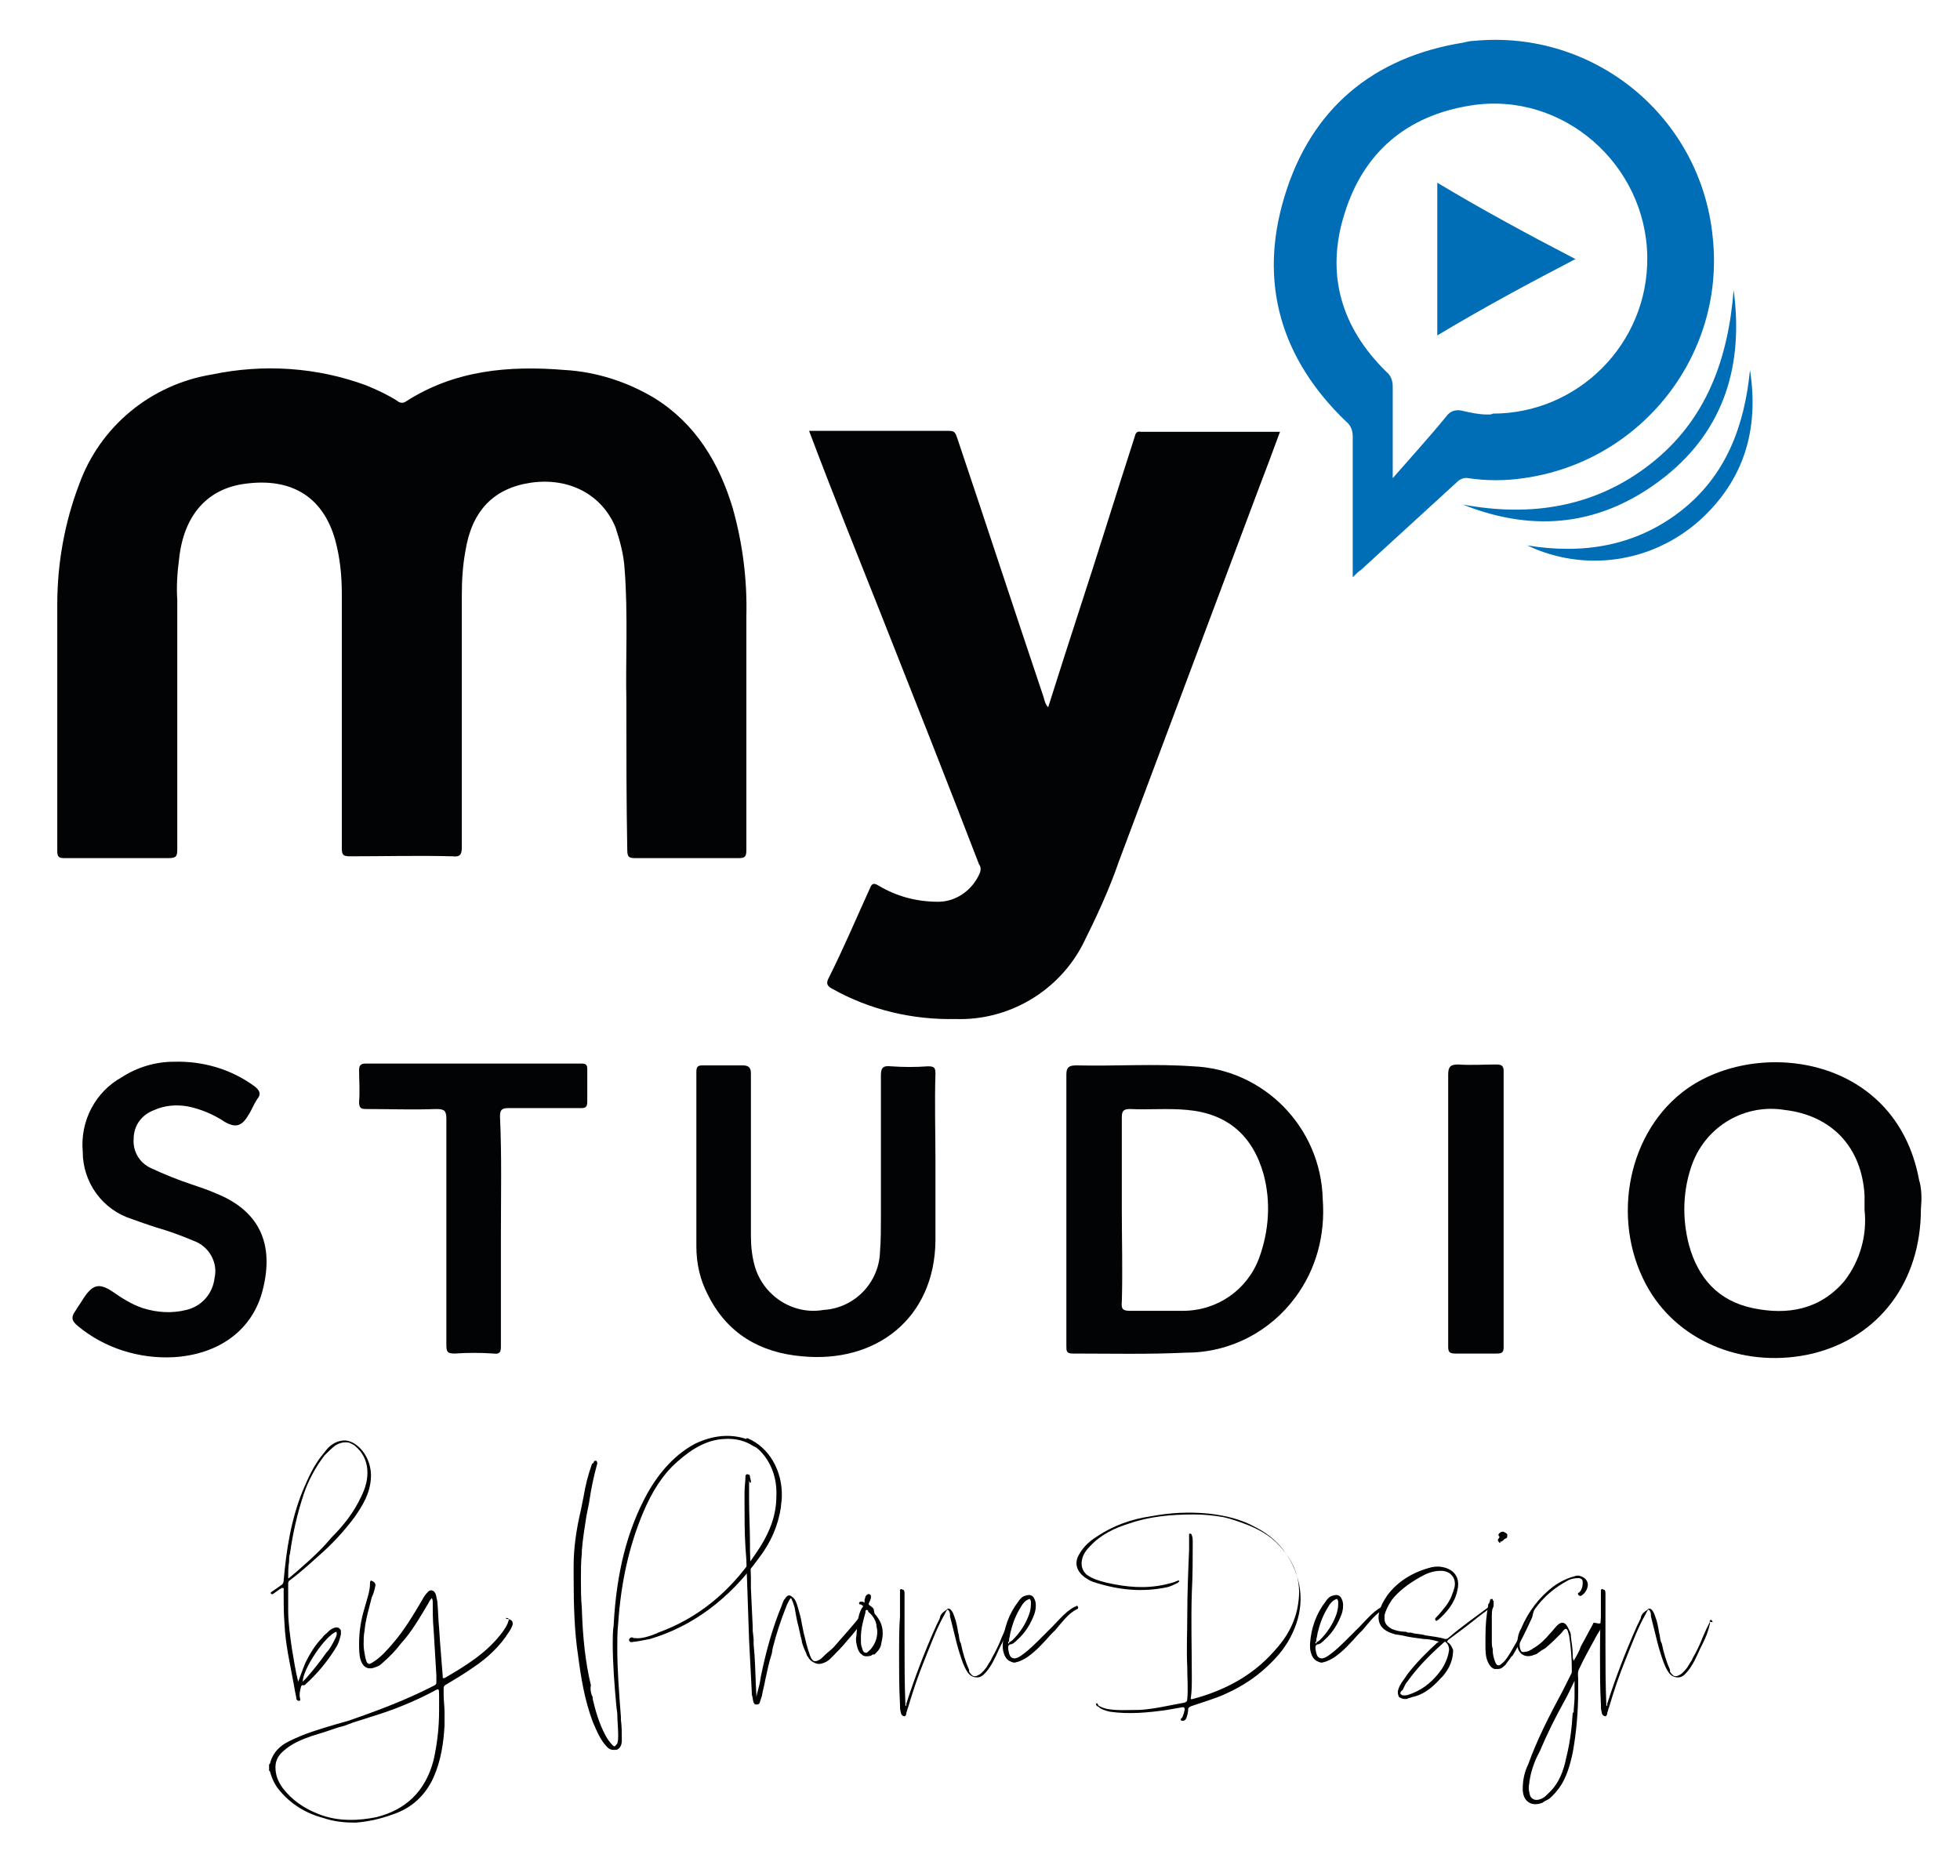 <?xml version="1.0" encoding="utf-8"?>
<!-- Generator: Adobe Illustrator 27.1.1, SVG Export Plug-In . SVG Version: 6.00 Build 0)  -->
<svg version="1.0" id="Calque_1" xmlns="http://www.w3.org/2000/svg" xmlns:xlink="http://www.w3.org/1999/xlink" x="0px" y="0px"
	 viewBox="0 0 215.6 206.4" style="enable-background:new 0 0 215.6 206.4;" xml:space="preserve">
<style type="text/css">
	.st0{fill:#020304;}
	.st1{fill:#006EB7;}
</style>
<g id="_1dFoGS.tif_00000181773073935880552800000006264542502630425278_" transform="translate(1063.142 5287.728)">
	<g id="Groupe_9_00000173118719515758772340000013371211242961955468_" transform="translate(-1063.142 -5287.728)">
		<path id="Tracé_14_00000011748373163147064120000009874155348094551731_" class="st0" d="M68.9,77c-0.1-4.2,0.2-9.4-0.2-14.5
			c-0.1-1.5-0.5-3-1-4.5c-1.5-3.6-5.1-5.5-9.3-4.9c-4.1,0.6-6.5,3.1-7.2,7.5c-0.3,1.6-0.4,3.2-0.4,4.9c0,9.2,0,18.5,0,27.7
			c0,0.8-0.2,1.1-1,1c-3.8-0.1-7.5,0-11.3,0c-0.8,0-0.9-0.2-0.9-0.9c0-9.3,0-18.7,0-28c0-2-0.2-3.9-0.7-5.8
			c-1.4-5.1-5.1-6.9-9.8-6.3c-4.3,0.5-6.9,3.5-7.4,8.3c-0.2,1.5-0.3,3-0.2,4.5c0,9.1,0,18.3,0,27.4c0,0.8-0.1,1-1,1
			c-3.8,0-7.6,0-11.4,0c-0.6,0-0.8-0.1-0.8-0.8c0-9,0-18.1,0-27.1c0-4.5,0.8-9,2.4-13.2c2.3-6.4,7.9-11,14.6-12.1
			c5.7-1.2,11.6-0.8,17,1.2c1.2,0.5,2.3,1,3.4,1.7c0.2,0.2,0.6,0.3,0.9,0.1c5.4-3.5,11.4-4,17.5-3.5c3.5,0.2,6.9,1.3,9.9,3.1
			c4.5,2.8,7.1,7.1,8.6,12.1c1.1,3.9,1.6,7.9,1.5,11.9c0,8.6,0,17.2,0,25.7c0,0.8-0.2,0.9-0.9,0.9c-3.8,0-7.5,0-11.3,0
			c-0.7,0-0.9-0.1-0.9-0.9C68.9,88.2,68.9,83.1,68.9,77z"/>
		<path id="Tracé_15_00000106848528342316544320000008471454066252189312_" class="st0" d="M89,47.4c5.2,0,10.3,0,15.4,0
			c0.7,0,0.7,0.3,0.9,0.8c3.2,9.5,6.3,19,9.5,28.5c0.1,0.4,0.2,0.8,0.5,1.1c1.1-3.5,2.2-6.9,3.3-10.3c2.1-6.4,4.1-12.9,6.2-19.4
			c0.1-0.4,0.2-0.7,0.7-0.6c5,0,10.1,0,15.3,0c-0.8,2.2-1.6,4.3-2.4,6.4c-5.1,13.6-10.2,27.2-15.3,40.8c-1.1,3.2-2.5,6.2-4,9.2
			c-2.7,5.2-8.2,8.4-14,8.2c-4.7,0.1-9.4-1-13.5-3.3c-0.6-0.3-0.8-0.6-0.4-1.3c1.6-3.2,3-6.5,4.5-9.8c0.2-0.5,0.4-0.6,0.9-0.3
			c2,1.2,4.2,1.8,6.6,1.8c2,0,3.8-1.3,4.6-3.2c0.1-0.3,0.1-0.7-0.1-0.9c-3.5-9.1-7.1-18.2-10.7-27.3C94.3,61,91.6,54.3,89,47.4z"/>
		<path id="Tracé_16_00000060733687958685137970000002255496216694346891_" class="st0" d="M102.9,127.9c0,2.9,0,5.7,0,8.6
			c-0.1,8.5-6.5,13.5-14.7,12.7c-4.6-0.4-8.2-2.5-10.3-6.7c-0.9-1.7-1.3-3.5-1.3-5.4c0-6.4,0-12.8,0-19.2c0-0.6,0.2-0.7,0.7-0.7
			c1.5,0,2.9,0,4.4,0c0.7,0,0.9,0.3,0.9,0.9c0,5.9,0,11.9,0,17.8c0,1.1,0.1,2.2,0.4,3.3c0.9,3.3,4.2,5.5,7.6,4.9
			c3.4-0.2,6.1-3,6.2-6.4c0.1-1.2,0.1-2.5,0.1-3.7c0-5.2,0-10.5,0-15.7c0-0.8,0.2-1.1,1.1-1c1.4,0.1,2.7,0.1,4.1,0
			c0.7,0,0.8,0.2,0.8,0.8C102.8,121.3,102.9,124.6,102.9,127.9L102.9,127.9z"/>
		<path id="Tracé_17_00000060718710751261686710000005868993416081786516_" class="st0" d="M19.1,116.8c3.2-0.1,6.3,0.8,8.9,2.7
			c0.5,0.4,0.8,0.8,0.3,1.4c-0.4,0.6-0.6,1.2-1,1.8c-0.7,1.2-1.4,1.4-2.6,0.7c-1.2-0.8-2.6-1.4-4.1-1.7c-1.2-0.2-2.5-0.1-3.6,0.4
			c-1.4,0.5-2.3,1.7-2.3,3.2c-0.1,1.3,0.6,2.6,1.9,3.2c1.5,0.7,3,1.3,4.5,1.8c0.9,0.3,1.8,0.6,2.7,1c4.7,1.9,6.4,5.5,5.1,10.6
			c-1.1,4.4-4.8,7.1-9.8,7.4c-3.8,0.2-7.6-1-10.5-3.4c-0.6-0.5-0.9-0.9-0.3-1.7c0.3-0.5,0.6-0.9,0.9-1.4c1-1.5,1.7-1.7,3.2-0.7
			c1,0.7,2.1,1.4,3.3,1.8c1.6,0.5,3.2,0.6,4.8,0.2c1.7-0.4,2.9-1.8,3.1-3.5c0.4-1.7-0.6-3.5-2.3-4.1c-1.4-0.6-2.8-1.1-4.2-1.5
			c-0.9-0.3-1.8-0.6-2.6-0.9c-3.2-1-5.4-4-5.4-7.4c-0.3-3.4,1.4-6.6,4.3-8.2C15.1,117.4,17.1,116.8,19.1,116.8z"/>
		<path id="Tracé_18_00000034047796548796558260000012266509975567265182_" class="st0" d="M55.1,135.6c0,4.2,0,8.3,0,12.5
			c0,0.6-0.1,0.9-0.8,0.8c-1.4-0.1-2.9-0.1-4.3,0c-0.8,0-0.9-0.2-0.9-1c0-8.3,0-16.6,0-24.8c0-0.9-0.2-1.1-1.1-1.1
			c-2.6,0.1-5.1,0-7.7,0c-0.6,0-0.8-0.1-0.8-0.8c0.1-1.2,0-2.3,0-3.5c0-0.5,0.2-0.7,0.7-0.7c7.9,0,15.9,0,23.8,0
			c0.5,0,0.6,0.2,0.6,0.6c0,1.2,0,2.4,0,3.6c0,0.6-0.2,0.7-0.7,0.7c-2.7,0-5.3,0-8,0c-0.7,0-0.9,0.2-0.9,0.9
			C55.2,127.2,55.1,131.4,55.1,135.6z"/>
		<path id="Tracé_19_00000046314809169143121550000011629847468666878396_" class="st0" d="M159.3,133.1c0-5,0-9.9,0-14.9
			c0-0.9,0.3-1.1,1.1-1.1c1.4,0.1,2.8,0,4.2,0c0.5,0,0.8,0.1,0.8,0.7c0,10.1,0,20.3,0,30.4c0,0.6-0.2,0.7-0.8,0.7c-1.5,0-3,0-4.5,0
			c-0.7,0-0.8-0.2-0.8-0.8C159.3,143.1,159.3,138.1,159.3,133.1z"/>
		<path id="Tracé_20_00000134213629299527165170000012631699356511608715_" class="st1" d="M160.9,55.5c7.5,1.4,14.6,0.3,20.7-4.5
			s8.5-11.5,9.1-19.1c1.1,8.2-1,15.3-7.5,20.5C176.4,57.8,168.9,58.7,160.9,55.5z"/>
		<path id="Tracé_21_00000021838235722667834000000000072602217980834490_" class="st1" d="M168,60c6.1,1,11.9,0.1,16.9-3.8
			s7-9.4,7.6-15.5c1,6.5-0.6,12.1-5.6,16.6C181.7,61.9,174.3,63,168,60z"/>
		<path id="Tracé_22_00000152964310033838146360000007033063784295625107_" class="st1" d="M188.4,26.1
			c-1.3-13.3-13.1-22.9-26.3-21.6c-0.4,0-0.8,0.1-1.2,0.2c-9.9,1.6-16.7,7.3-19.6,16.9c-2.9,9.5-0.4,17.9,6.8,24.8
			c0.5,0.4,0.7,1,0.7,1.6c0,5.1,0,10.2,0,15.5c0.4-0.4,0.6-0.6,0.9-0.8c3.5-3.2,7.1-6.5,10.6-9.7c0.3-0.3,0.8-0.5,1.2-0.4
			c2,0.3,4.1,0.3,6.1,0C180.5,50.8,189.8,39.1,188.4,26.1z M163.6,45.6c-0.9,0-1.8-0.2-2.7-0.4c-0.7-0.2-1.4,0-1.8,0.6
			c-1.8,2.2-3.8,4.4-5.9,6.8c0-3.6,0-6.8,0-10.1c0-0.6-0.2-1.2-0.7-1.6c-5-4.9-6.7-10.8-4.6-17.4c2.1-6.8,6.9-10.8,13.9-11.9
			c10.1-1.6,19.3,6.5,19.4,16.7c0.1,9.5-7.6,17.2-17,17.2C164.1,45.6,163.9,45.6,163.6,45.6L163.6,45.6z"/>
		<path id="Tracé_23_00000072980240776635865750000016101355705266308526_" class="st0" d="M145.5,131.9
			c-0.2-7.9-6.5-14.3-14.3-14.6c-4.3-0.3-8.5,0-12.8-0.1c-0.8,0-1.1,0.2-1.1,1c0,4.9,0,9.9,0,14.8c0,5,0,10.1,0,15.1
			c0,0.5,0,0.8,0.7,0.8c4.2,0,8.3,0.1,12.5-0.1c4.8,0,9.2-2.3,12-6.1C144.8,139.6,145.8,135.8,145.5,131.9z M138.5,138.4
			c-1.3,3.5-4.6,5.8-8.4,5.8c-1.9,0-3.8,0-5.7,0c-0.8,0-1.1-0.1-1-1c0.1-3.4,0-6.7,0-10.1c0-3.4,0-6.8,0-10.2c0-0.7,0.2-0.9,0.9-0.9
			c2.1,0.1,4.2-0.1,6.3,0.1c4.4,0.4,7.2,2.8,8.4,7.1C139.8,132.2,139.6,135.4,138.5,138.4L138.5,138.4z"/>
		<path id="Tracé_24_00000013878829553199142860000003021605800859441072_" class="st0" d="M211.1,129.8
			c-2.6-14-18.4-15.7-26.1-9.6c-6.2,4.9-7.8,14.6-3.6,21.7c3.5,5.9,10.8,8.7,18,7c7.3-1.8,11.9-7.9,11.9-15.9
			C211.4,131.9,211.4,130.8,211.1,129.8z M202.9,140.9c-2.7,3.2-6.3,3.8-10.1,3s-6-3.3-7-6.9c-0.8-3-0.7-6.2,0.4-9.1
			c1.6-4.1,5.8-6.5,10.1-5.8c5.2,0.6,8.5,4.1,8.8,9.4c0,0.5,0,1.1,0,1.6C205.4,135.9,204.6,138.7,202.9,140.9L202.9,140.9z"/>
		<path id="Tracé_25_00000079475023728910993430000006428457805460840072_" class="st1" d="M158.1,20.1c5,3,10,5.7,15.2,8.4
			c-5.2,2.7-10.2,5.4-15.2,8.4V20.1z"/>
	</g>
</g>
<g>
	<path d="M40.8,162.6c-0.1,1.7-0.9,3-1.8,4.3c-1.2,1.6-2.5,3-4,4.3c-1,0.9-2.1,1.9-3.2,2.7c-0.1,0.1-0.1,0.2-0.1,0.4
		c0,0.5,0,0.9,0,1.4v1.4c0,1.4,0.2,2.8,0.4,4.2c0.2,1.2,0.4,2.5,0.7,3.7c0.2-0.5,0.4-1.1,0.6-1.6l0.2-0.5c0.5-1,1.1-2,1.9-2.8
		c0.1-0.2,0.3-0.3,0.5-0.5c0.2-0.2,0.4-0.4,0.7-0.5c0.2-0.1,0.4-0.1,0.6,0c0.1,0.1,0.2,0.2,0.2,0.3c0,0.1,0,0.2,0,0.4
		c-0.1,0.4-0.2,0.8-0.4,1.2l-0.3,0.5c-0.9,1.4-1.9,2.6-3.1,3.7c-0.1,0.1-0.2,0.2-0.3,0.2c-0.2-0.1-0.3,0.1-0.3,0.2
		c-0.1,0.4-0.2,0.8-0.1,1.2c0,0.1,0.1,0.3-0.1,0.3c-0.1,0-0.2,0-0.2-0.1c-0.1,0-0.1-0.1-0.1-0.2c-0.1-0.5-0.2-1-0.3-1.6
		c-0.4-2.2-0.9-4.3-1-6.5c-0.1-1.2-0.1-2.5-0.1-3.7c0-0.1,0.1-0.3-0.1-0.3c-0.1-0.1-0.2,0.1-0.3,0.1l-0.7,0.5
		c-0.1,0.1-0.2,0.1-0.3,0c-0.1-0.1,0.1-0.2,0.1-0.2c0.3-0.2,0.7-0.5,1-0.7c0.2-0.1,0.3-0.3,0.3-0.5c0.3-3.4,0.8-6.7,2.1-9.9
		c0.6-1.4,1.2-2.8,2.2-4l0.4-0.5c0.4-0.5,1-0.9,1.6-1c0.5-0.1,0.9,0,1.3,0.2h0C40.1,159.4,40.9,161,40.8,162.6z M39.7,164.7
		c0.5-1,0.8-2,0.7-3.1c-0.1-1-0.5-1.8-1.3-2.5c-0.2-0.2-0.5-0.3-0.7-0.4c-0.5-0.1-1,0-1.5,0.3c-0.4,0.3-0.8,0.7-1.2,1.1
		c-1,1.3-1.8,2.8-2.3,4.3c-0.7,2.1-1.2,4.3-1.5,6.5c-0.1,0.3-0.1,0.6-0.1,0.9c-0.1,0.6-0.1,1.2-0.1,1.8c0.1,0,0.1,0,0.1,0
		c1.4-1.2,2.8-2.4,4-3.7l0.7-0.8C37.8,167.8,38.9,166.4,39.7,164.7C39.7,164.8,39.7,164.8,39.7,164.7z M36.9,180.2
		c0.1-0.2,0.2-0.4,0.1-0.7v0c-1.2,0.4-3.7,4.1-3.7,5.5c0.1-0.1,0.2-0.2,0.3-0.3c0.8-0.9,1.6-1.9,2.3-2.9
		C36.3,181.4,36.6,180.8,36.9,180.2z"/>
	<path d="M55.9,178.1c0.1,0,0.3,0.1,0.4,0.2c0.1,0.1,0.1,0.3,0.1,0.4c-0.1,0.3-0.2,0.5-0.4,0.8c-1,1.6-2.4,2.9-3.9,3.9
		c-1,0.7-2,1.3-3,1.9c-0.2,0.1-0.3,0.2-0.3,0.4s0,0.5,0,0.7c0,0.7,0.1,1.3,0.1,2c0,0.5,0,0.9,0,1.4c-0.1,1.9-0.4,3.9-1.2,5.7
		c-0.9,2-2.4,3.4-4.5,4.1c-1.4,0.5-2.7,0.8-4.1,0.9c-1.2,0-2.3-0.1-3.5-0.5c-1.9-0.5-3.6-1.5-4.9-3.1c-0.5-0.6-0.8-1.3-1-2
		c0,0,0-0.1-0.1-0.1v-0.7c0,0,0.1-0.1,0.1-0.1c0.3-1.2,1.1-2,2.2-2.5c1.6-0.8,3.3-1.3,5-1.8l1.4-0.4c3.2-1.1,6.4-2.3,9.5-3.9
		c0.2-0.1,0.2-0.2,0.2-0.4c0-0.2,0-0.5,0-0.7l-0.3-5c-0.1-1-0.1-2.1-0.1-3.1c0-0.1,0-0.2-0.1-0.4c-0.2,0.2-0.3,0.4-0.4,0.6
		c-0.9,1.5-1.8,3.1-3,4.4c-0.6,0.8-1.3,1.5-2.1,2.2c-0.2,0.2-0.4,0.3-0.7,0.4c-0.7,0.3-1.3,0.1-1.6-0.7c-0.2-0.6-0.2-1.2-0.2-1.9
		c0-1.3,0.2-2.6,0.6-3.9l0.2-0.7c0.2-0.7,0.4-1.3,0.4-2c0-0.1,0-0.4,0.2-0.3c0.2,0.1,0.4,0.2,0.4,0.5c-0.1,0.5-0.2,0.9-0.4,1.3
		c-0.3,1.2-0.7,2.5-0.8,3.7c-0.1,0.5-0.1,1-0.1,1.5c0,0.5,0.1,1,0.2,1.5c0.1,0.3,0.1,0.5,0.3,0.6c0.1,0.1,0.3,0,0.6-0.2
		c0.8-0.5,1.5-1.3,2.1-2c1.3-1.5,2.3-3.2,3.3-4.9c0.1-0.2,0.3-0.5,0.5-0.7c0.3-0.4,0.7-0.3,0.9,0.1c0.1,0.2,0.1,0.5,0.2,0.8
		c0.1,1,0.1,2,0.2,3l0.1,1.5l0.3,3.8c0,0.1,0,0.2,0,0.2c0,0,0.1,0,0.2,0c2.4-1.4,4.7-2.8,6.4-5.1c0.2-0.3,0.5-0.7,0.6-1.1
		c0.1-0.2,0.1-0.4-0.1-0.4c-0.1,0-0.2,0-0.1-0.1C55.6,178.1,55.7,178.1,55.9,178.1L55.9,178.1z M47.7,193.6c0.4-1.8,0.6-3.6,0.6-5.4
		v-1.7c0-0.8,0-0.8-0.7-0.4c-2.1,1.1-4.3,2-6.6,2.7l-2.2,0.7c-0.5,0.2-1,0.4-1.5,0.5l-1.5,0.5l-1.6,0.5c-1.1,0.4-2.1,0.8-3,1.6
		c-0.6,0.5-0.9,1.1-0.9,1.8c0,0.9,0.3,1.6,0.8,2.3c1,1.3,2.3,2.2,3.8,2.8c1.2,0.5,2.4,0.7,3.7,0.7c0.9,0,1.8-0.1,2.8-0.3
		C44.6,199.1,46.8,197.1,47.7,193.6L47.7,193.6z"/>
	<path d="M82.1,158.3c0,0,0-0.1,0.1-0.1c2.4,1,3.9,3.6,3.8,6.5c0,0.4-0.1,0.8-0.1,1.1c-0.3,2-1.1,3.9-2.5,5.7
		c-3.2,4.4-7.2,7.4-11.9,8.8c0,0-1.5,0.3-1.7,0.3h0c-0.1,0-0.4,0.1-0.5,0c-0.1-0.1-0.1-0.1-0.1-0.2c0-0.1,0-0.1,0.1-0.2
		c0.1-0.1,0.3-0.1,0.4,0h0.1c0.8,0.1,1.6-0.2,2.4-0.5l0.2-0.1c4.4-1.6,7.9-4.5,10.6-8.5l0.6-0.9c1.2-1.9,1.8-3.7,1.8-5.6
		c0.1-2-0.6-3.8-1.8-5c-0.2-0.2-0.4-0.4-0.7-0.5c-0.9-0.6-2-0.9-3.3-0.8c-1.7,0.1-3.3,0.9-5.1,2.5c-1.6,1.4-2.8,3.3-3.8,5.7
		c-1.5,3.6-2.4,7.6-2.7,12.1c-0.1,0.9-0.1,1.8-0.1,2.7c0,2.4,0.2,4.9,0.4,7.6c0,0.1,0,0.2,0,0.3c0.1,0.7,0.1,1.5,0.1,2.2v0.1
		c0,0.3-0.1,0.7-0.4,0.9c-0.1,0.1-0.3,0.1-0.5,0.1c-0.3,0-0.5-0.1-0.7-0.3c-0.8-0.8-1.2-1.9-1.6-2.8c-0.9-2.4-1.3-4.9-1.6-7.2
		c-0.4-2.6-0.5-5.4-0.5-8.8v-1.2c0-1.9,0.3-4,0.8-6.1c0.1-0.5,0.2-1,0.3-1.5c0.2-1.2,0.5-2.4,0.9-3.5c0,0,0-0.1,0.1-0.1l0.1-0.1
		c0-0.1,0.1-0.2,0.1-0.2c0.1,0,0.1,0,0.2,0c0.1,0.1,0.1,0.2,0.1,0.3c-0.4,1.4-0.7,2.9-0.9,4.3l-0.3,1.5c-0.2,1.3-0.4,2.5-0.5,3.8
		c0,0.1,0,0.2,0,0.3c-0.1,0.9-0.1,1.8-0.1,2.8c0,1,0,2.1,0.1,3.2c0.1,3.3,0.4,6,1,8.5c-0.1,0.4,0,0.8,0.1,1.1
		c0.1,0.1,0.1,0.3,0.1,0.4c0.3,1.3,0.7,2.7,1.4,4c0.2,0.4,0.5,0.8,0.8,1.1c0.1,0.1,0.1,0.1,0.2,0.1c0.1,0,0.2-0.2,0.3-0.3
		c0.1-0.3,0.1-0.6,0.1-0.9c0-0.8-0.1-1.6-0.1-2.4l-0.1-0.8c-0.2-2.2-0.4-4.6-0.4-6.9c0-0.7,0-1.3,0.1-2c0.3-5.8,1.5-10.5,3.7-14.5
		c1.4-2.5,3.2-4.4,5.3-5.5C78.4,157.9,80.3,157.7,82.1,158.3C82.1,158.4,82.1,158.4,82.1,158.3z"/>
	<path d="M94.8,177.7l0.2,0.2c0.1,0.3-1,1.7-2,2.8l0,0c-0.4,0.5-0.9,1-1.4,1.5l-0.4,0.4l-0.3,0.2c-0.4,0.2-0.7,0.3-1.1,0.2
		c-0.3-0.1-0.7-0.3-0.9-0.7c-0.1-0.1-0.2-0.3-0.2-0.4c-0.2-0.4-0.4-0.9-0.5-1.3c0,0,0-0.1,0-0.1c-0.2-0.7-0.3-1.4-0.5-2.1l-0.1-0.5
		l-0.2-1.1l-0.2-0.6l-0.1-0.2c0-0.1-0.1-0.2-0.1-0.2s0,0-0.1,0.1c-0.1,0.2-0.3,0.5-0.4,0.8c-0.6,1.5-1.1,3-1.5,4.6l-0.1,0.6
		c-0.3,0.9-0.5,1.9-0.7,2.8c-0.1,0.6-0.3,1.3-0.4,1.9l-0.2,0.6c0,0.1-0.1,0.3-0.3,0.3c-0.1,0-0.2,0-0.2,0c-0.1,0-0.1-0.1-0.2-0.2
		c-0.1-0.3-0.1-0.6-0.2-0.9v-0.2c-0.1-1.9-0.2-3.9-0.3-5.8c-0.1-2.9-0.2-5.9-0.3-8.8l-0.1-1.4c-0.1-1.6-0.1-3.2-0.1-4.8v-1.2
		c0-0.7,0.1-1.2,0.1-1.7v-0.1c0-0.1,0.1-0.3,0.3-0.2c0.2,0,0.2,0.2,0.2,0.3l0.1,0.4v0.2c-0.1,0-0.1,0-0.1,0l-0.1-0.2v0.2
		c0,0.1,0,0.2,0,0.3s0,0.2,0,0.3c0,0.4,0,0.8,0,1.2c0,1.7,0.1,3.4,0.1,5c0,0.2,0,0.4,0,0.7l0.1,2.9c0,0.4,0,0.8,0,1.2l0.2,4.3
		c0,0.1,0,0.3,0,0.4l0.1,0.9c0,0.2,0,0.4,0,0.6l0.1,1.2c0.1,1.4,0.1,2.8,0.2,4.3v0c0,0.1,0,0.2,0,0.3c0.1-0.6,0.3-1.1,0.4-1.7
		l0.1-0.6c0.6-2.9,1.3-5.4,2.3-7.8c0.1-0.3,0.2-0.6,0.4-0.8c0.1-0.2,0.3-0.3,0.4-0.3c0.1,0,0.3,0.1,0.5,0.3c0.2,0.2,0.3,0.5,0.4,0.8
		c0.2,0.7,0.4,1.3,0.5,2l0.2,1v0c0.2,0.8,0.4,1.7,0.7,2.5c0.1,0.2,0.1,0.3,0.2,0.4c0.1,0.2,0.3,0.3,0.6,0.2c0.3-0.1,0.5-0.3,0.7-0.5
		l0.2-0.2l0.7-0.6c0.1-0.1,0.2-0.2,0.3-0.3c0.5-0.6,2.5-2.8,2.8-3.3L94.8,177.7L94.8,177.7C94.8,177.6,94.8,177.7,94.8,177.7z"/>
	<path d="M96.2,177.5c0.6,0.7,0.9,1.3,0.9,2.2c0,0.4-0.1,0.8-0.2,1.3c-0.1,0.4-0.4,0.7-0.7,1L96,182c-0.2,0.2-0.5,0.2-0.7,0.2
		c-0.1,0-0.2,0-0.4-0.1l-0.1-0.1c-0.2-0.1-0.4-0.4-0.5-0.8c-0.1-0.4-0.2-0.8-0.1-1.2c0.1-1.1,0.1-2.2,0.6-3.1l0.1-0.1
		c0-0.1,0.1-0.1,0.1-0.1h0c-0.1,0-0.1-0.1-0.3-0.2h-0.1c-0.1,0-0.1-0.1-0.1-0.2l0.1-0.1c0.1,0,0.1,0,0.2,0c0,0,0,0,0.1,0
		c0.1,0,0.1,0.1,0.2,0.1v-0.3c0-0.1,0.1-0.2,0.1-0.4l0.1-0.1c0.1-0.1,0.2-0.2,0.4-0.1l0.1,0.1c0,0.1,0,0.1,0,0.2c0,0,0,0,0,0.1
		l-0.1,0.3c-0.2,0.4-0.2,0.4,0.1,0.6c0.1,0.1,0.2,0.1,0.3,0.3l0,0L96.2,177.5z M95.8,181.4c0.4-0.5,0.7-1.1,0.7-1.9l0,0
		c0-0.3-0.1-0.6-0.1-0.8c-0.1-0.5-0.4-1-0.9-1.4c0,0,0,0,0-0.1c-0.1-0.1-0.1-0.1-0.2-0.1l-0.1,0.1c0,0,0,0.1,0,0.2
		c-0.3,1-0.5,1.9-0.5,2.7v0.3c0,0.3,0,0.6,0.1,0.8c0.1,0.4,0.2,0.6,0.4,0.6C95.3,181.9,95.5,181.7,95.8,181.4z"/>
	<path d="M111,178.4v0.2c-0.2,0.9-0.5,1.6-0.8,2.2c-0.1,0.2-0.2,0.4-0.3,0.6c-0.4,0.9-0.8,1.8-1.4,2.5c-0.2,0.2-0.4,0.5-0.8,0.6
		c-0.5,0.1-1-0.1-1.3-0.6c-0.4-0.6-0.6-1.3-0.8-1.9c-0.3-0.9-0.5-1.8-0.7-2.6l-0.4-1.6v-0.2c0-0.2-0.1-0.4-0.2-0.5s-0.2,0.1-0.3,0.3
		l-0.1,0.2c-0.8,1.4-1.4,3-2,4.5l-0.2,0.5c-0.7,1.7-1.3,3.5-1.8,5.2c-0.1,0.2-0.1,0.4-0.2,0.6v0.1c0,0.1-0.1,0.3-0.2,0.3
		c-0.2,0-0.4-0.2-0.4-0.4c-0.1-0.3-0.1-0.6-0.1-0.9c-0.1-1.9-0.1-3.7-0.1-5.5c0-1.4,0-2.8,0.1-4.2c0-0.7,0-1.3,0-2V175
		c0,0,0-0.1,0-0.1c0,0,0.1-0.1,0.1-0.1c0.1,0,0.2,0.1,0.3,0.1c0.1,0.1,0.1,0.3,0.1,0.5v1c0,0.9,0,1.9,0,2.8v1.9c0,2,0,4.1,0.1,6.6
		c0.1-0.1,0.1-0.1,0.1-0.2v-0.1c0.9-2.8,2-5.7,3.3-8.6l0.2-0.4c0.1-0.2,0.2-0.4,0.2-0.5c0.1-0.4,0.4-0.6,0.7-0.8l0.1-0.1
		c0.2-0.1,0.3,0,0.4,0.1c0.2,0.2,0.3,0.5,0.4,0.8c0.2,0.5,0.3,1.1,0.4,1.7c0.1,0.3,0.1,0.7,0.2,1l0.1,0.2c0.2,1,0.5,2,0.9,2.9v0.2
		c0,0,0,0,0,0c0.2,0.3,0.4,0.5,0.6,0.5c0.2,0,0.4-0.1,0.7-0.3c0.3-0.3,0.6-0.6,0.8-1c0.1-0.2,0.3-0.4,0.4-0.7
		c0.4-0.7,0.8-1.5,1.1-2.3l0.4-0.9l0.3-0.6L111,178.4c-0.1,0,0-0.2,0.1-0.2c0.1,0,0.1,0.1,0.2,0.2C111.1,178.5,111,178.4,111,178.4z
		"/>
	<path d="M118.6,176.8C118.6,176.8,118.6,176.9,118.6,176.8c0,0.2-0.1,0.2-0.1,0.2c-0.8,0.4-1.3,1-1.9,1.7l-0.5,0.6l-0.5,0.5
		c-0.8,0.9-1.6,1.8-2.6,2.5c-0.3,0.2-0.7,0.4-1,0.5c-0.1,0-0.3,0.1-0.4,0.1c-0.2,0-0.4-0.1-0.6-0.2c-0.3-0.2-0.5-0.5-0.6-0.9
		c-0.1-0.3-0.1-0.6-0.1-0.9c0.1-1.8,0.7-3.4,1.7-4.7c0.2-0.3,0.4-0.5,0.6-0.6c0.3-0.1,0.6-0.2,0.8-0.1c0.3,0.1,0.4,0.4,0.5,0.7
		c0.1,0.5,0,1-0.1,1.3c-0.4,1.1-1,2.1-1.9,2.9c-0.2,0.2-0.5,0.5-0.8,0.5c-0.2,0.1-0.2,0.2-0.2,0.4v0.1c0.1,0.6,0.2,0.9,0.5,1
		c0.2,0.1,0.6,0,1.1-0.4c0.7-0.5,1.4-1.2,2-1.8l1.3-1.3c0.5-0.5,1-1.1,1.6-1.6c0.3-0.2,0.6-0.5,1-0.6
		C118.4,176.6,118.5,176.6,118.6,176.8L118.6,176.8z M110.9,180.6c0,0.1,0,0.1,0,0.2c0,0,0.1,0,0.1-0.1c0.1-0.1,0.3-0.2,0.4-0.3
		c0.8-0.8,1.4-1.7,1.8-2.8c0.1-0.3,0.2-0.7,0.2-1.1v-0.1c0-0.1,0-0.2,0-0.2c0-0.2-0.1-0.2-0.1-0.3h0c-0.1,0-0.1,0-0.3,0.1
		c-0.2,0.1-0.4,0.3-0.6,0.6c-0.5,0.8-0.9,1.6-1.2,2.8c-0.1,0.3-0.1,0.6-0.2,0.9V180.6L110.9,180.6z"/>
	<path d="M130.6,183.4c-0.1-1.9,0-3.8,0-5.6c0-2.5,0.1-4.9,0.2-7.3c0-0.5,0-1.1,0-1.6c0-0.1,0-0.2,0.1-0.2c0.1,0,0.2,0.1,0.2,0.2
		c0.1,0.2,0.1,0.5,0.1,0.7c0,1.9,0,3.7-0.1,5.6c-0.1,3.1,0,6.2,0,9.3c0,0.8,0,1.5-0.1,2.2c0,0.1-0.1,0.3,0.2,0.2
		c3.4-0.9,6.5-2.5,8.9-5.2c1.4-1.5,2.4-3.2,2.7-5.3c0.4-2.5-0.4-4.6-2.1-6.4c-1-1.1-2.3-1.8-3.6-2.3c-0.8-0.3-1.6-0.6-2.5-0.8
		c-1.1-0.2-2.2-0.3-3.3-0.3c-2.4,0-4.8,0.2-7.1,1c-1.6,0.5-3.1,1.2-4.3,2.5c-0.4,0.4-0.8,0.9-0.9,1.6c-0.1,0.6,0.1,1.1,0.5,1.5
		c0.7,0.5,1.4,0.7,2.2,0.9c2.2,0.5,4.3,0.7,6.5,0.2c0.4-0.1,0.9-0.2,1.3-0.4c0.1,0,0.1-0.1,0.2,0c0.1,0.1-0.1,0.1-0.1,0.2
		c-0.4,0.2-0.8,0.4-1.2,0.5c-2.8,0.6-5.5,0.3-8.2-0.6c-0.3-0.1-0.6-0.3-0.9-0.5c-0.8-0.6-1.2-1.5-0.6-2.5c0.5-0.9,1.2-1.5,2-2
		c1.8-1.2,3.8-1.9,5.9-2.2c2.1-0.4,4.2-0.5,6.3-0.3c1.8,0.2,3.6,0.6,5.2,1.5c1.6,0.8,2.9,2,3.8,3.6c1.6,2.9,1.5,5.8,0,8.6
		c-0.7,1.3-1.6,2.3-2.7,3.3c-1.2,1.1-2.6,2-4.1,2.7c-0.8,0.4-1.7,0.7-2.6,1l-1.5,0.5c-0.2,0.1-0.3,0.2-0.3,0.3c0,0.4-0.1,0.7-0.2,1
		c-0.1,0.2-0.2,0.3-0.4,0.3c-0.1,0-0.2,0-0.2-0.1c-0.1-0.1,0.1-0.2,0.1-0.2c0.1-0.1,0.4-1,0.3-1.1c-0.1-0.1-0.1-0.1-0.2-0.1
		l-1.7,0.3c-2.1,0.3-4.2,0.5-6.3,0.2c-0.4-0.1-0.8-0.2-1.1-0.4c-0.1-0.1-0.2-0.2-0.3-0.2c-0.1-0.1-0.2-0.2-0.1-0.3
		c0.1-0.1,0.2,0.1,0.2,0.2c0.3,0.2,0.6,0.3,1,0.4c1.2,0.2,2.4,0.1,3.6,0.1c1.6-0.1,3.2-0.5,4.9-0.8c0.2-0.1,0.3-0.1,0.3-0.4
		c0.1-1.1,0-2.3,0-3.4L130.6,183.4z"/>
	<path d="M152.4,176.8C152.4,176.8,152.4,176.9,152.4,176.8c0,0.2-0.1,0.2-0.1,0.2c-0.8,0.4-1.3,1-1.9,1.7l-0.5,0.6l-0.5,0.5
		c-0.8,0.9-1.6,1.8-2.6,2.5c-0.3,0.2-0.7,0.4-1,0.5c-0.1,0-0.3,0.1-0.4,0.1c-0.2,0-0.4-0.1-0.6-0.2c-0.3-0.2-0.5-0.5-0.6-0.9
		c-0.1-0.3-0.1-0.6-0.1-0.9c0.1-1.8,0.7-3.4,1.7-4.7c0.2-0.3,0.4-0.5,0.6-0.6c0.3-0.1,0.6-0.2,0.8-0.1c0.3,0.1,0.4,0.4,0.5,0.7
		c0.1,0.5,0,1-0.1,1.3c-0.4,1.1-1,2.1-1.9,2.9c-0.2,0.2-0.5,0.5-0.8,0.5c-0.2,0.1-0.2,0.2-0.2,0.4v0.1c0.1,0.6,0.2,0.9,0.5,1
		c0.2,0.1,0.6,0,1.1-0.4c0.7-0.5,1.4-1.2,2-1.8l1.3-1.3c0.5-0.5,1-1.1,1.6-1.6c0.3-0.2,0.6-0.5,1-0.6
		C152.2,176.6,152.3,176.6,152.4,176.8L152.4,176.8z M144.7,180.6c0,0.1,0,0.1,0,0.2c0,0,0.1,0,0.1-0.1c0.1-0.1,0.3-0.2,0.4-0.3
		c0.8-0.8,1.4-1.7,1.8-2.8c0.1-0.3,0.2-0.7,0.2-1.1v-0.1c0-0.1,0-0.2,0-0.2c0-0.2-0.1-0.2-0.1-0.3h0c-0.1,0-0.1,0-0.3,0.1
		c-0.2,0.1-0.4,0.3-0.6,0.6c-0.5,0.8-0.9,1.6-1.2,2.8c-0.1,0.3-0.1,0.6-0.2,0.9V180.6L144.7,180.6z"/>
	<path d="M163.9,176.4c0.1,0,0.2,0.1,0.2,0.2c0-0.1,0-0.1,0-0.2c0.1,0.1,0.1,0.1,0.1,0.2c0,0.1-0.1,0.1-0.2,0.2l-0.1,0.1
		c-0.4,0.3-0.8,0.6-1.2,0.9l-0.5,0.4c-1,0.8-2.1,1.6-2.9,2.2c-0.1,0.1-0.1,0.2-0.1,0.2s0,0.1,0.1,0.1c0.3,0.2,0.4,0.5,0.5,0.7
		s0,0.5,0,0.7c-0.1,0.8-0.5,1.6-1.1,2.3l-0.3,0.3c-0.8,0.9-1.7,1.6-2.7,1.9l-0.4,0.1l-0.3,0.1c-0.1,0-0.2,0.1-0.3,0.1h-0.2
		c-0.2,0-0.4-0.1-0.6-0.2c-0.1-0.2-0.2-0.5-0.1-0.8c0.2-0.7,0.7-1.2,1-1.7c1-1.3,2.1-2.4,3.3-3.5c0.1,0,0.1-0.1,0.2-0.1
		c-0.7-0.2-1.2-0.3-1.7-0.3c-0.8-0.1-1.6-0.2-2.4-0.4l-0.7-0.1c-0.3-0.1-0.7-0.2-1-0.4c-0.7-0.4-1-1.1-0.8-2
		c0.2-0.8,0.5-1.3,0.9-1.9c1.2-1.6,2.9-2.6,4.9-3.1c0.5-0.1,1-0.1,1.6,0.1c1.1,0.4,1.5,1.3,1.2,2.5c-0.3,1.4-1.2,2.4-2.1,3.2
		c-0.1,0-0.1,0.1-0.2,0.1c0,0-0.1,0-0.1-0.1c-0.1-0.1,0-0.2,0.1-0.3c0.4-0.4,0.7-0.8,1.1-1.3c0.5-0.7,0.7-1.3,0.9-2
		c0.1-0.5,0-1-0.3-1.3c-0.1-0.1-0.1-0.1-0.2-0.2c-0.3-0.2-0.6-0.3-1-0.3c-0.9,0-1.6,0.3-2.3,0.7c-1.4,0.8-2.4,1.6-3.1,2.5
		c-0.4,0.6-0.7,1.2-0.8,1.7c0,0.2,0,0.3,0,0.4c0,0.5,0.3,0.8,0.8,1.1c0.5,0.2,1,0.3,1.5,0.3c0.1,0,0.2,0.1,0.3,0.1
		c0.1,0,0.2,0,0.3,0l0.4,0.1l0.8,0.1l0.4,0.1c0.7,0.1,1.5,0.2,2.2,0.4c0.1,0,0.2,0,0.3-0.1c1.5-1.3,3.1-2.4,4.7-3.6l0.1-0.1
		C163.7,176.5,163.8,176.4,163.9,176.4z M154.1,186.4L154.1,186.4c0.1,0,0.1,0.1,0.2,0.1c0.1,0,0.1,0,0.3,0c0.2,0,0.4-0.1,0.7-0.2
		c1.3-0.5,2.4-1.4,3.3-2.7c0.5-0.8,0.7-1.4,0.8-2.1c0-0.3-0.1-0.6-0.3-0.8c-0.1,0-0.1-0.1-0.1-0.1c-0.1,0-0.1,0-0.2,0.1
		c-1.8,1.6-3,2.9-4,4.3c-0.2,0.2-0.3,0.5-0.5,0.9C154,186.1,154,186.3,154.1,186.4z"/>
	<path d="M168.7,176.9c0.1,0.1,0,0.4,0,0.4c-0.1,0.2-0.1,0.5-0.2,0.7c-0.6,1.3-1.3,2.8-2.1,4.1l-0.2,0.2c-0.1,0.2-0.3,0.4-0.5,0.7
		c-0.1,0.2-0.3,0.3-0.4,0.4c-0.1,0.1-0.3,0.2-0.5,0.2c-0.1,0-0.1,0-0.2,0c-0.1,0-0.1,0-0.2,0c-0.3-0.1-0.5-0.3-0.7-0.7
		c-0.3-0.6-0.3-1.3-0.3-1.9v-0.9c0-1.3,0.1-2.4,0.3-3.5c0-0.1,0-0.2,0.1-0.2c0-0.1,0.1-0.2,0.1-0.3v0c0,0,0,0,0-0.1l0.1-0.1
		c0,0,0.1,0,0.1,0c0.1,0,0.1,0,0.1,0.1s0.1,0.1,0.1,0.1v0.3c0,0.2,0,0.4-0.1,0.5c-0.1,0.3-0.1,0.6-0.1,0.9v1c0,0.2,0,0.4,0,0.6
		c0,0.4,0,0.8,0,1.1c0,0.3,0,0.6,0.1,0.9v0.1c0,0.5,0.1,0.9,0.3,1.4c0.1,0.2,0.2,0.3,0.3,0.3c0.1,0,0.2,0,0.4-0.2
		c0.4-0.3,0.7-0.8,1-1.3c0.6-1,1.2-2.1,1.9-3.5l0.3-0.6l0.2-0.3l0.1-0.2C168.5,177,168.5,177,168.7,176.9
		C168.7,176.9,168.7,176.9,168.7,176.9C168.7,176.9,168.7,176.9,168.7,176.9z M164.9,169.7L164.9,169.7c0-0.1-0.1-0.1-0.1-0.2
		c-0.1-0.1,0-0.2,0.1-0.3c0-0.1,0.1-0.1,0-0.2c-0.1-0.1-0.1-0.2,0-0.3c0.1-0.1,0.2-0.2,0.4-0.2c0,0,0.1,0,0.1,0
		c0.1,0.1,0.3,0.1,0.4,0.3c0,0.1,0,0.1,0,0.2c0,0.2-0.1,0.2-0.3,0.3l-0.1,0.1c-0.1,0.1-0.2,0.2-0.4,0.2
		C165.1,169.7,165.1,169.7,164.9,169.7L164.9,169.7z"/>
	<path d="M176,178.6l0.1-0.1c0.1,0.1,0.1,0.2,0.1,0.4c-0.1,0.3-0.3,0.6-0.5,0.9c-0.7,1.3-1.4,2.5-2,3.8c-0.2,0.4-0.1,0.8-0.1,1.1
		v1.3c0,2.3-0.2,4.6-0.6,6.8c-0.3,1.4-0.7,2.8-1.5,3.9l-0.4,0.5c-0.3,0.3-0.5,0.6-0.9,0.8c-0.2,0.1-0.4,0.2-0.5,0.3
		c-1.2,0.5-2.2-0.1-2.2-1.5c0-1,0.2-1.9,0.6-2.7c1-2.8,2.4-5.5,3.8-8.1l0.3-0.6l0.6-1.2c0.1-0.1,0.1-0.3,0.1-0.5
		c0-1.3-0.1-2.5-0.3-3.8c-0.1-0.2-0.1-0.6-0.3-0.7c-0.2-0.1-0.4,0.3-0.6,0.5c-0.5,0.5-1.1,1.1-1.7,1.6l-0.5,0.3
		c-0.1,0.1-0.3,0.2-0.4,0.3c-0.1,0.1-0.3,0.1-0.5,0.2c-0.9,0.3-1.6-0.2-1.7-1.1c0-0.7,0.1-1.3,0.4-1.8c0.8-1.9,2-3.5,3.6-4.7
		c0.7-0.5,1.5-0.9,2.3-1.1c0.2-0.1,0.5-0.1,0.7,0c0.6,0.2,0.9,0.7,0.7,1.3c-0.1,0.3-0.3,0.6-0.6,0.8c-0.1,0.1-0.3,0.1-0.4-0.1
		c-0.1-0.2,0.1-0.2,0.1-0.2c0.3-0.3,0.4-0.7,0.4-1.1c0-0.3-0.1-0.5-0.5-0.5c-0.4,0-0.9,0.1-1.2,0.3c-2.6,1.4-4.2,3.5-5.1,6.2
		c-0.1,0.4-0.2,0.8-0.1,1.2c0.1,0.4,0.2,0.5,0.6,0.4c0.3,0,0.6-0.2,0.9-0.4c0.7-0.4,1.3-1,1.8-1.6c0.3-0.3,0.5-0.6,0.8-0.9
		c0.4-0.4,0.8-0.4,1.1,0.1c0.1,0.2,0.2,0.4,0.3,0.6s0.1,0.4,0.1,0.6c0.1,0.7,0.2,1.3,0.2,2c0,0.2,0,0.3,0.1,0.6
		c0.3-0.5,0.6-1,0.8-1.6l0.6-1.1l0.7-1.3l0.1-0.2C175.8,178.6,175.9,178.6,176,178.6z M173.2,186.7c0-0.6,0-1.2,0-1.8
		c-0.4,0.8-0.7,1.5-1.1,2.2c-1,1.8-1.9,3.6-2.7,5.5l-0.4,0.8c-0.4,0.9-0.7,1.9-0.8,2.9c-0.1,0.4,0,0.8,0.1,1.2
		c0.1,0.3,0.4,0.5,0.7,0.5c0.3,0,0.5-0.1,0.7-0.2c0.2-0.1,0.4-0.3,0.6-0.5c1.2-1.1,1.7-2.5,2-4c0.4-1.6,0.6-3.2,0.7-4.9
		c0,0,0,0,0.1,0C173.1,187.9,173.2,187.3,173.2,186.7z"/>
	<path d="M188.1,178.4v0.2c-0.2,0.9-0.5,1.6-0.8,2.2c-0.1,0.2-0.2,0.4-0.3,0.6c-0.4,0.9-0.8,1.8-1.4,2.5c-0.2,0.2-0.4,0.5-0.8,0.6
		c-0.5,0.1-1-0.1-1.3-0.6c-0.4-0.6-0.6-1.3-0.8-1.9c-0.3-0.9-0.5-1.8-0.7-2.6l-0.4-1.6v-0.2c0-0.2-0.1-0.4-0.2-0.5s-0.2,0.1-0.3,0.3
		l-0.1,0.2c-0.8,1.4-1.4,3-2,4.5l-0.2,0.5c-0.7,1.7-1.3,3.5-1.8,5.2c-0.1,0.2-0.1,0.4-0.2,0.6v0.1c0,0.1-0.1,0.3-0.2,0.3
		c-0.2,0-0.4-0.2-0.4-0.4c-0.1-0.3-0.1-0.6-0.1-0.9c-0.1-1.9-0.1-3.7-0.1-5.5c0-1.4,0-2.8,0.1-4.2c0-0.7,0-1.3,0-2V175
		c0,0,0-0.1,0-0.1c0,0,0.1-0.1,0.1-0.1c0.1,0,0.2,0.1,0.3,0.1c0.1,0.1,0.1,0.3,0.1,0.5v1c0,0.9,0,1.9,0,2.8v1.9c0,2,0,4.1,0.1,6.6
		c0.1-0.1,0.1-0.1,0.1-0.2v-0.1c0.9-2.8,2-5.7,3.3-8.6l0.2-0.4c0.1-0.2,0.2-0.4,0.2-0.5c0.1-0.4,0.4-0.6,0.7-0.8l0.1-0.1
		c0.2-0.1,0.3,0,0.4,0.1c0.2,0.2,0.3,0.5,0.4,0.8c0.2,0.5,0.3,1.1,0.4,1.7c0.1,0.3,0.1,0.7,0.2,1l0.1,0.2c0.2,1,0.5,2,0.9,2.9v0.2
		c0,0,0,0,0,0c0.2,0.3,0.4,0.5,0.6,0.5c0.2,0,0.4-0.1,0.7-0.3c0.3-0.3,0.6-0.6,0.8-1c0.1-0.2,0.3-0.4,0.4-0.7
		c0.4-0.7,0.8-1.5,1.1-2.3l0.4-0.9l0.3-0.6L188.1,178.4c-0.1,0,0-0.2,0.1-0.2c0.1,0,0.1,0.1,0.2,0.2
		C188.3,178.5,188.2,178.4,188.1,178.4z"/>
</g>
</svg>
